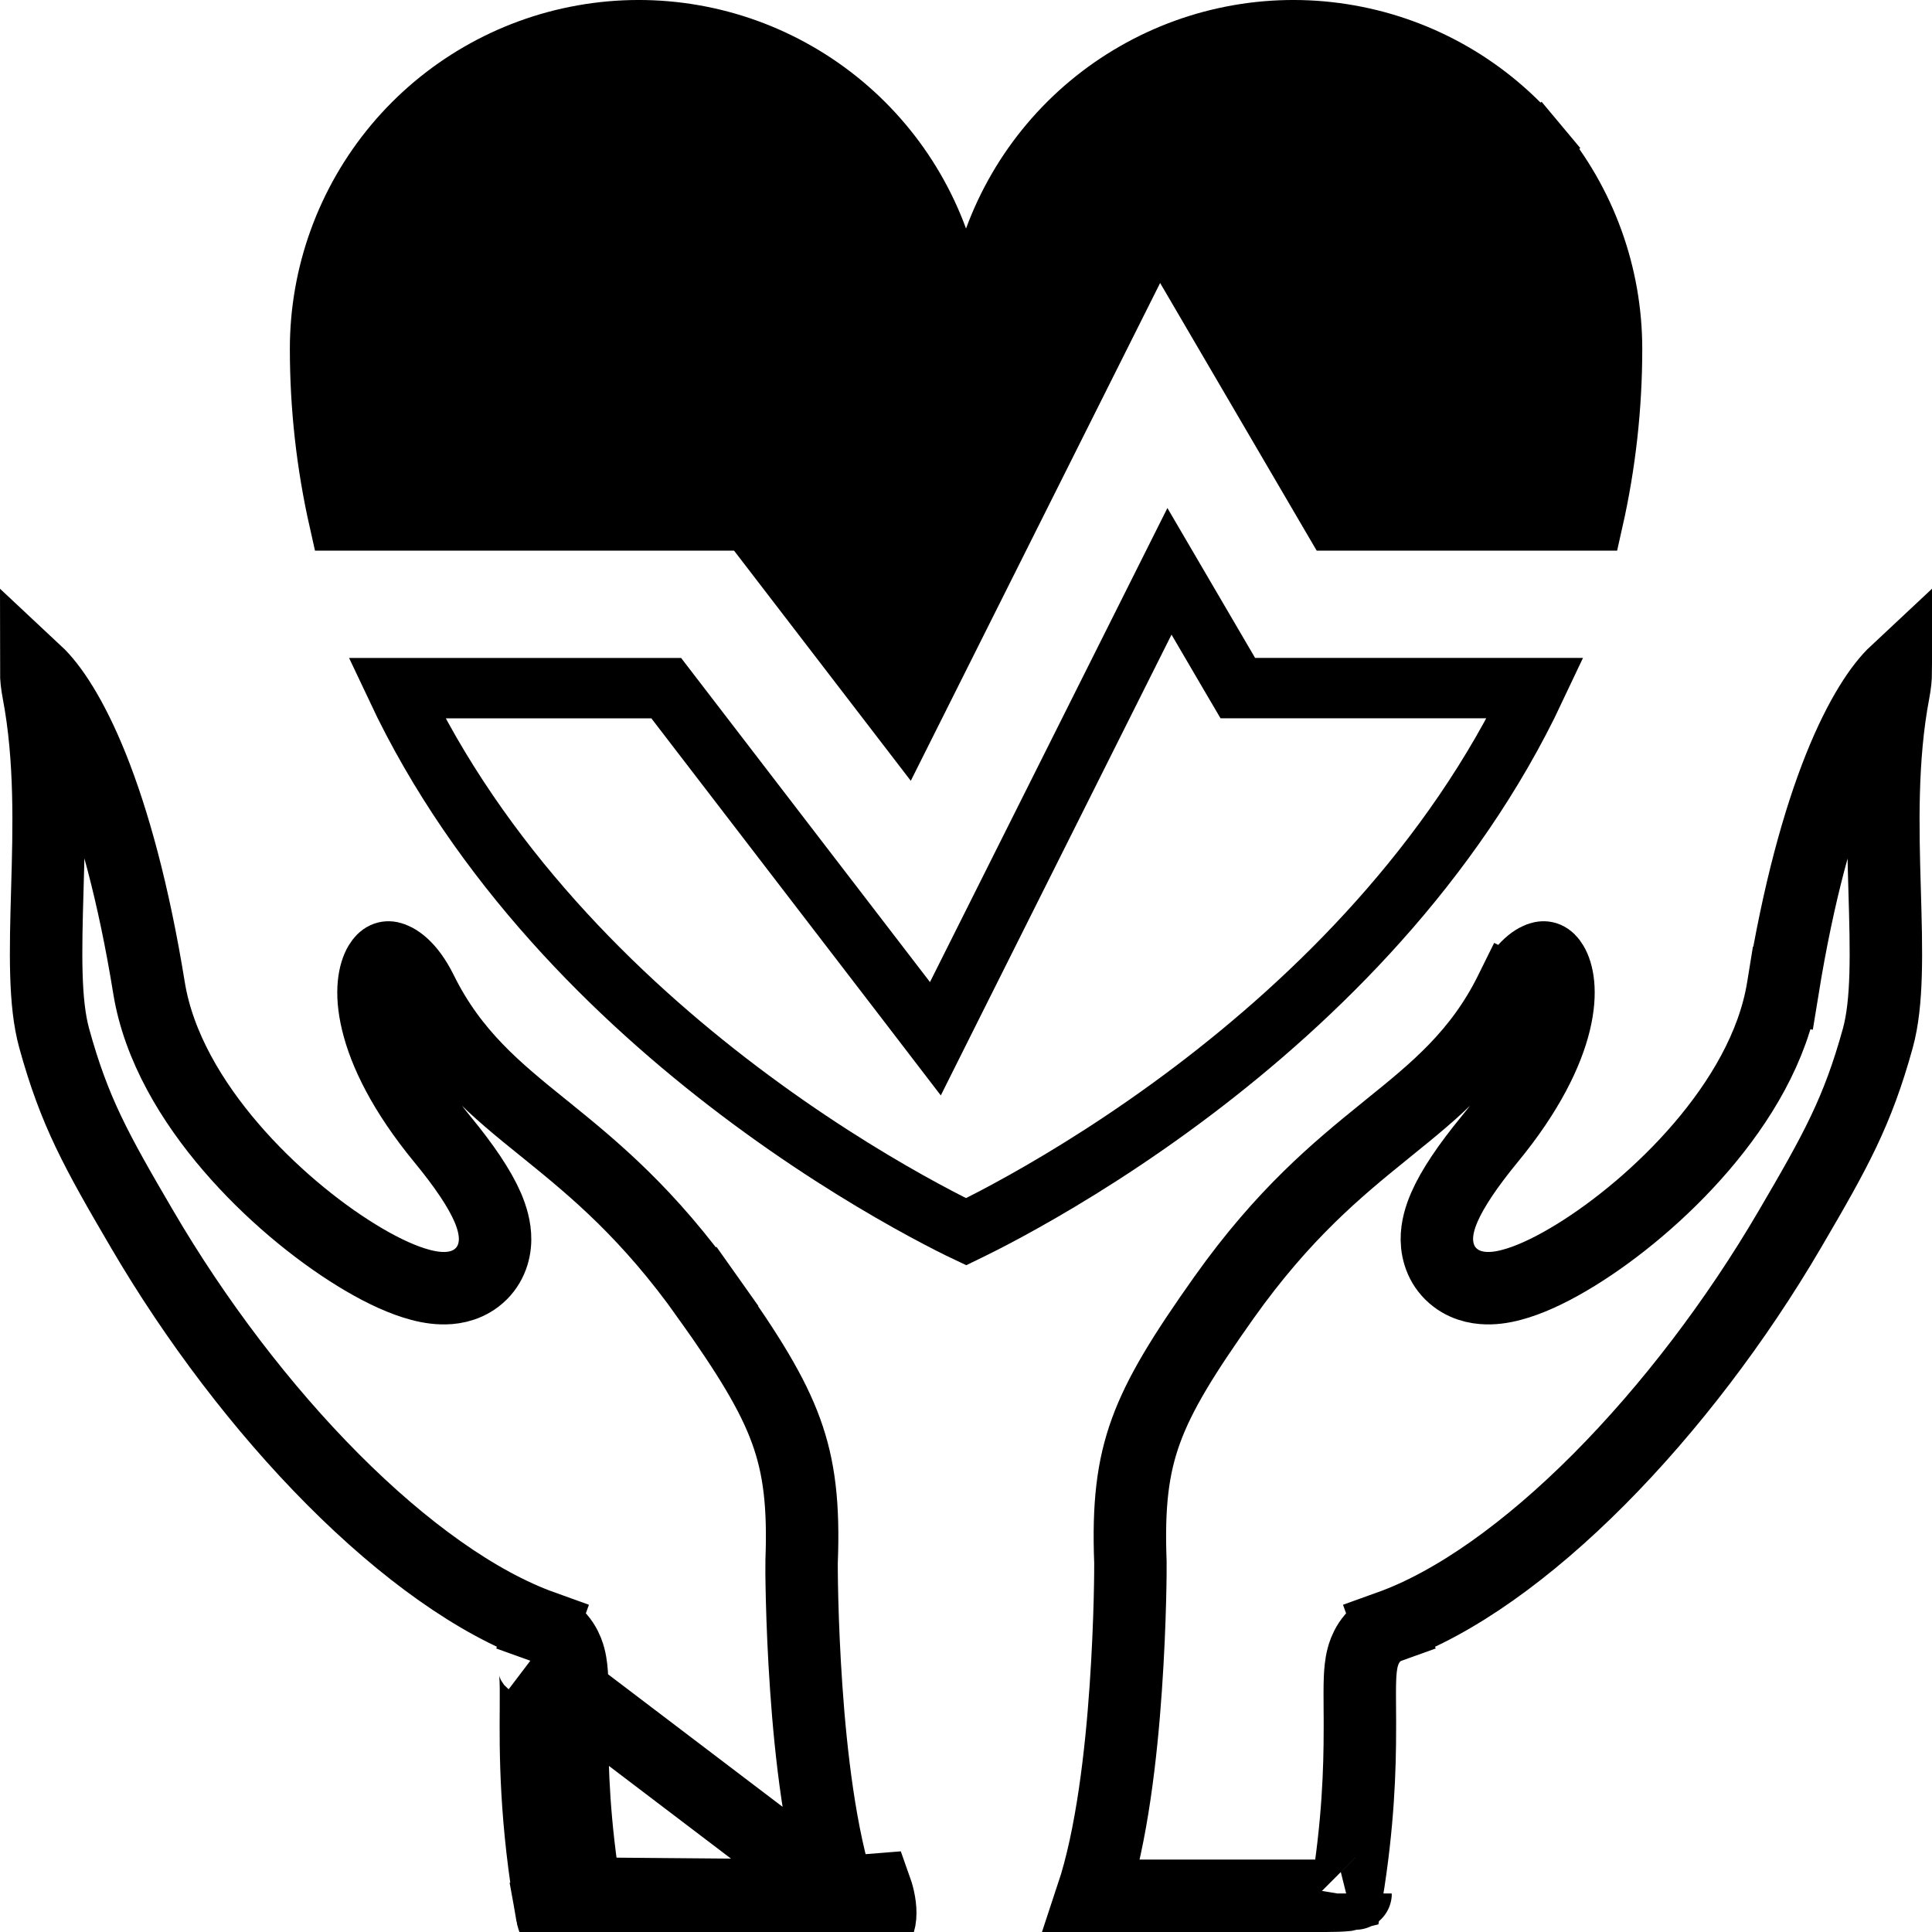 <svg width="32" height="32" viewBox="0 0 32 32" fill="none" xmlns="http://www.w3.org/2000/svg">
<path d="M29.53 16.367L28.938 16.271L29.53 16.367C29.789 14.773 30.125 13.579 30.468 12.719C30.816 11.85 31.156 11.361 31.4 11.133C31.399 11.219 31.39 11.326 31.365 11.457C31.154 12.563 31.186 13.724 31.215 14.727C31.246 15.777 31.266 16.602 31.102 17.198L31.102 17.198C30.765 18.416 30.407 19.06 29.647 20.358C28.761 21.873 27.655 23.327 26.485 24.503C25.308 25.685 24.099 26.552 23.012 26.942L23.215 27.507L23.012 26.942C22.685 27.06 22.594 27.361 22.571 27.449C22.539 27.57 22.53 27.699 22.526 27.801C22.52 27.936 22.522 28.117 22.523 28.317C22.524 28.422 22.525 28.532 22.524 28.643C22.524 29.289 22.498 30.206 22.303 31.387C22.299 31.388 22.296 31.388 22.292 31.388C22.207 31.396 22.098 31.4 21.959 31.4H18.09C18.417 30.416 18.571 29.049 18.646 27.96C18.724 26.84 18.725 25.928 18.723 25.869L18.723 25.869C18.687 24.928 18.761 24.304 18.98 23.701C19.205 23.081 19.598 22.443 20.275 21.488C21.26 20.102 22.149 19.37 22.935 18.734C22.96 18.713 22.986 18.693 23.011 18.672C23.771 18.058 24.503 17.467 25.02 16.421L24.482 16.155L25.02 16.421C25.234 15.986 25.454 15.879 25.535 15.862C25.58 15.853 25.64 15.852 25.71 15.969C25.793 16.107 25.873 16.416 25.75 16.926C25.628 17.428 25.315 18.089 24.676 18.865C24.313 19.307 24.058 19.684 23.922 19.998C23.855 20.153 23.797 20.337 23.799 20.532C23.802 20.746 23.881 20.994 24.107 21.166C24.307 21.318 24.532 21.34 24.683 21.336C24.842 21.332 25.001 21.295 25.146 21.249C25.437 21.157 25.765 20.993 26.098 20.788C26.766 20.377 27.536 19.747 28.179 18.997C28.816 18.254 29.372 17.342 29.53 16.367ZM22.453 31.362C22.453 31.363 22.453 31.363 22.451 31.363C22.453 31.363 22.453 31.362 22.453 31.362Z" stroke="black" stroke-width="1.2"/>
<path d="M9.147 31.729C8.863 30.144 8.872 28.988 8.877 28.29C8.88 27.806 8.882 27.542 8.784 27.507M9.147 31.729L9.546 31.363C9.546 31.362 9.547 31.363 9.548 31.363M9.147 31.729C9.183 31.932 9.447 32 10.04 32H14.352C14.657 32 14.596 31.544 14.509 31.299L9.147 31.729ZM8.784 27.507L8.987 26.942C9.315 27.06 9.406 27.361 9.429 27.449C9.461 27.57 9.47 27.699 9.474 27.801C9.479 27.936 9.478 28.117 9.477 28.317C9.476 28.422 9.475 28.532 9.475 28.643C9.476 29.289 9.502 30.206 9.697 31.387M8.784 27.507L8.987 26.942C7.901 26.552 6.692 25.685 5.515 24.503C4.344 23.327 3.239 21.873 2.353 20.358C1.593 19.06 1.234 18.416 0.898 17.198L0.898 17.198C0.734 16.602 0.754 15.777 0.784 14.727C0.813 13.724 0.846 12.563 0.635 11.457C0.61 11.326 0.6 11.219 0.6 11.133C0.844 11.361 1.184 11.85 1.532 12.719C1.875 13.579 2.211 14.773 2.469 16.367L2.469 16.367C2.628 17.342 3.183 18.254 3.821 18.997C4.464 19.747 5.234 20.377 5.902 20.788C6.234 20.993 6.563 21.157 6.854 21.249C6.998 21.295 7.158 21.332 7.317 21.336C7.468 21.341 7.693 21.318 7.893 21.166C8.118 20.994 8.198 20.746 8.2 20.532C8.202 20.337 8.144 20.153 8.078 19.998C7.942 19.684 7.687 19.307 7.323 18.865C6.685 18.089 6.371 17.428 6.25 16.926C6.126 16.416 6.207 16.107 6.289 15.969C6.36 15.852 6.42 15.853 6.465 15.862C6.546 15.879 6.766 15.986 6.98 16.421C7.497 17.467 8.228 18.058 8.988 18.672C9.014 18.693 9.039 18.713 9.065 18.734C9.85 19.37 10.74 20.102 11.724 21.488L12.214 21.141L11.724 21.488C12.402 22.443 12.795 23.081 13.02 23.701C13.239 24.304 13.313 24.928 13.277 25.869C13.275 25.905 13.275 26.826 13.354 27.96C13.429 29.049 13.583 30.416 13.91 31.4M8.784 27.507L13.91 31.4M9.697 31.387C9.617 31.38 9.573 31.37 9.553 31.365C9.551 31.364 9.55 31.364 9.548 31.363M9.697 31.387C9.7 31.388 9.704 31.388 9.708 31.388C9.793 31.396 9.902 31.4 10.04 31.4H13.91M9.697 31.387C9.709 31.464 9.723 31.542 9.737 31.621M9.548 31.363C9.556 31.366 9.584 31.379 9.618 31.409C9.679 31.464 9.722 31.542 9.737 31.621M9.548 31.363L13.91 31.4M9.737 31.621C9.737 31.622 9.737 31.622 9.737 31.623L9.737 31.623C9.737 31.622 9.737 31.622 9.737 31.621Z" stroke="black" stroke-width="1.2"/>
<path d="M12.555 8.816L12.405 8.62H12.158H5.617C5.407 7.688 5.301 6.736 5.301 5.781L5.301 5.78C5.3 4.541 5.736 3.341 6.531 2.39C7.327 1.439 8.432 0.799 9.652 0.582C10.873 0.364 12.13 0.583 13.205 1.201C14.28 1.818 15.104 2.794 15.531 3.957L16.001 5.234L16.47 3.957C16.898 2.794 17.721 1.818 18.796 1.201C19.871 0.583 21.129 0.364 22.349 0.582C23.57 0.799 24.675 1.439 25.47 2.39L25.854 2.069L25.47 2.39C26.266 3.341 26.701 4.541 26.701 5.78V5.781C26.701 6.736 26.595 7.688 26.385 8.62H22.095L19.647 4.435L19.181 3.639L18.768 4.464L14.996 11.995L12.555 8.816Z" fill="black" stroke="black"/>
<path d="M19.37 9.463L20.357 11.15L20.502 11.397H20.788H25.431C24.054 14.319 21.779 16.539 19.767 18.062C18.686 18.88 17.689 19.491 16.963 19.897C16.601 20.1 16.306 20.252 16.104 20.351C16.067 20.37 16.032 20.387 16.001 20.402C15.969 20.387 15.935 20.37 15.897 20.351C15.695 20.252 15.401 20.1 15.038 19.897C14.313 19.491 13.316 18.88 12.235 18.062C10.222 16.539 7.947 14.32 6.57 11.398H11.035L15.007 16.571L15.493 17.205L15.85 16.491L19.37 9.463Z" stroke="black"/>
</svg>
